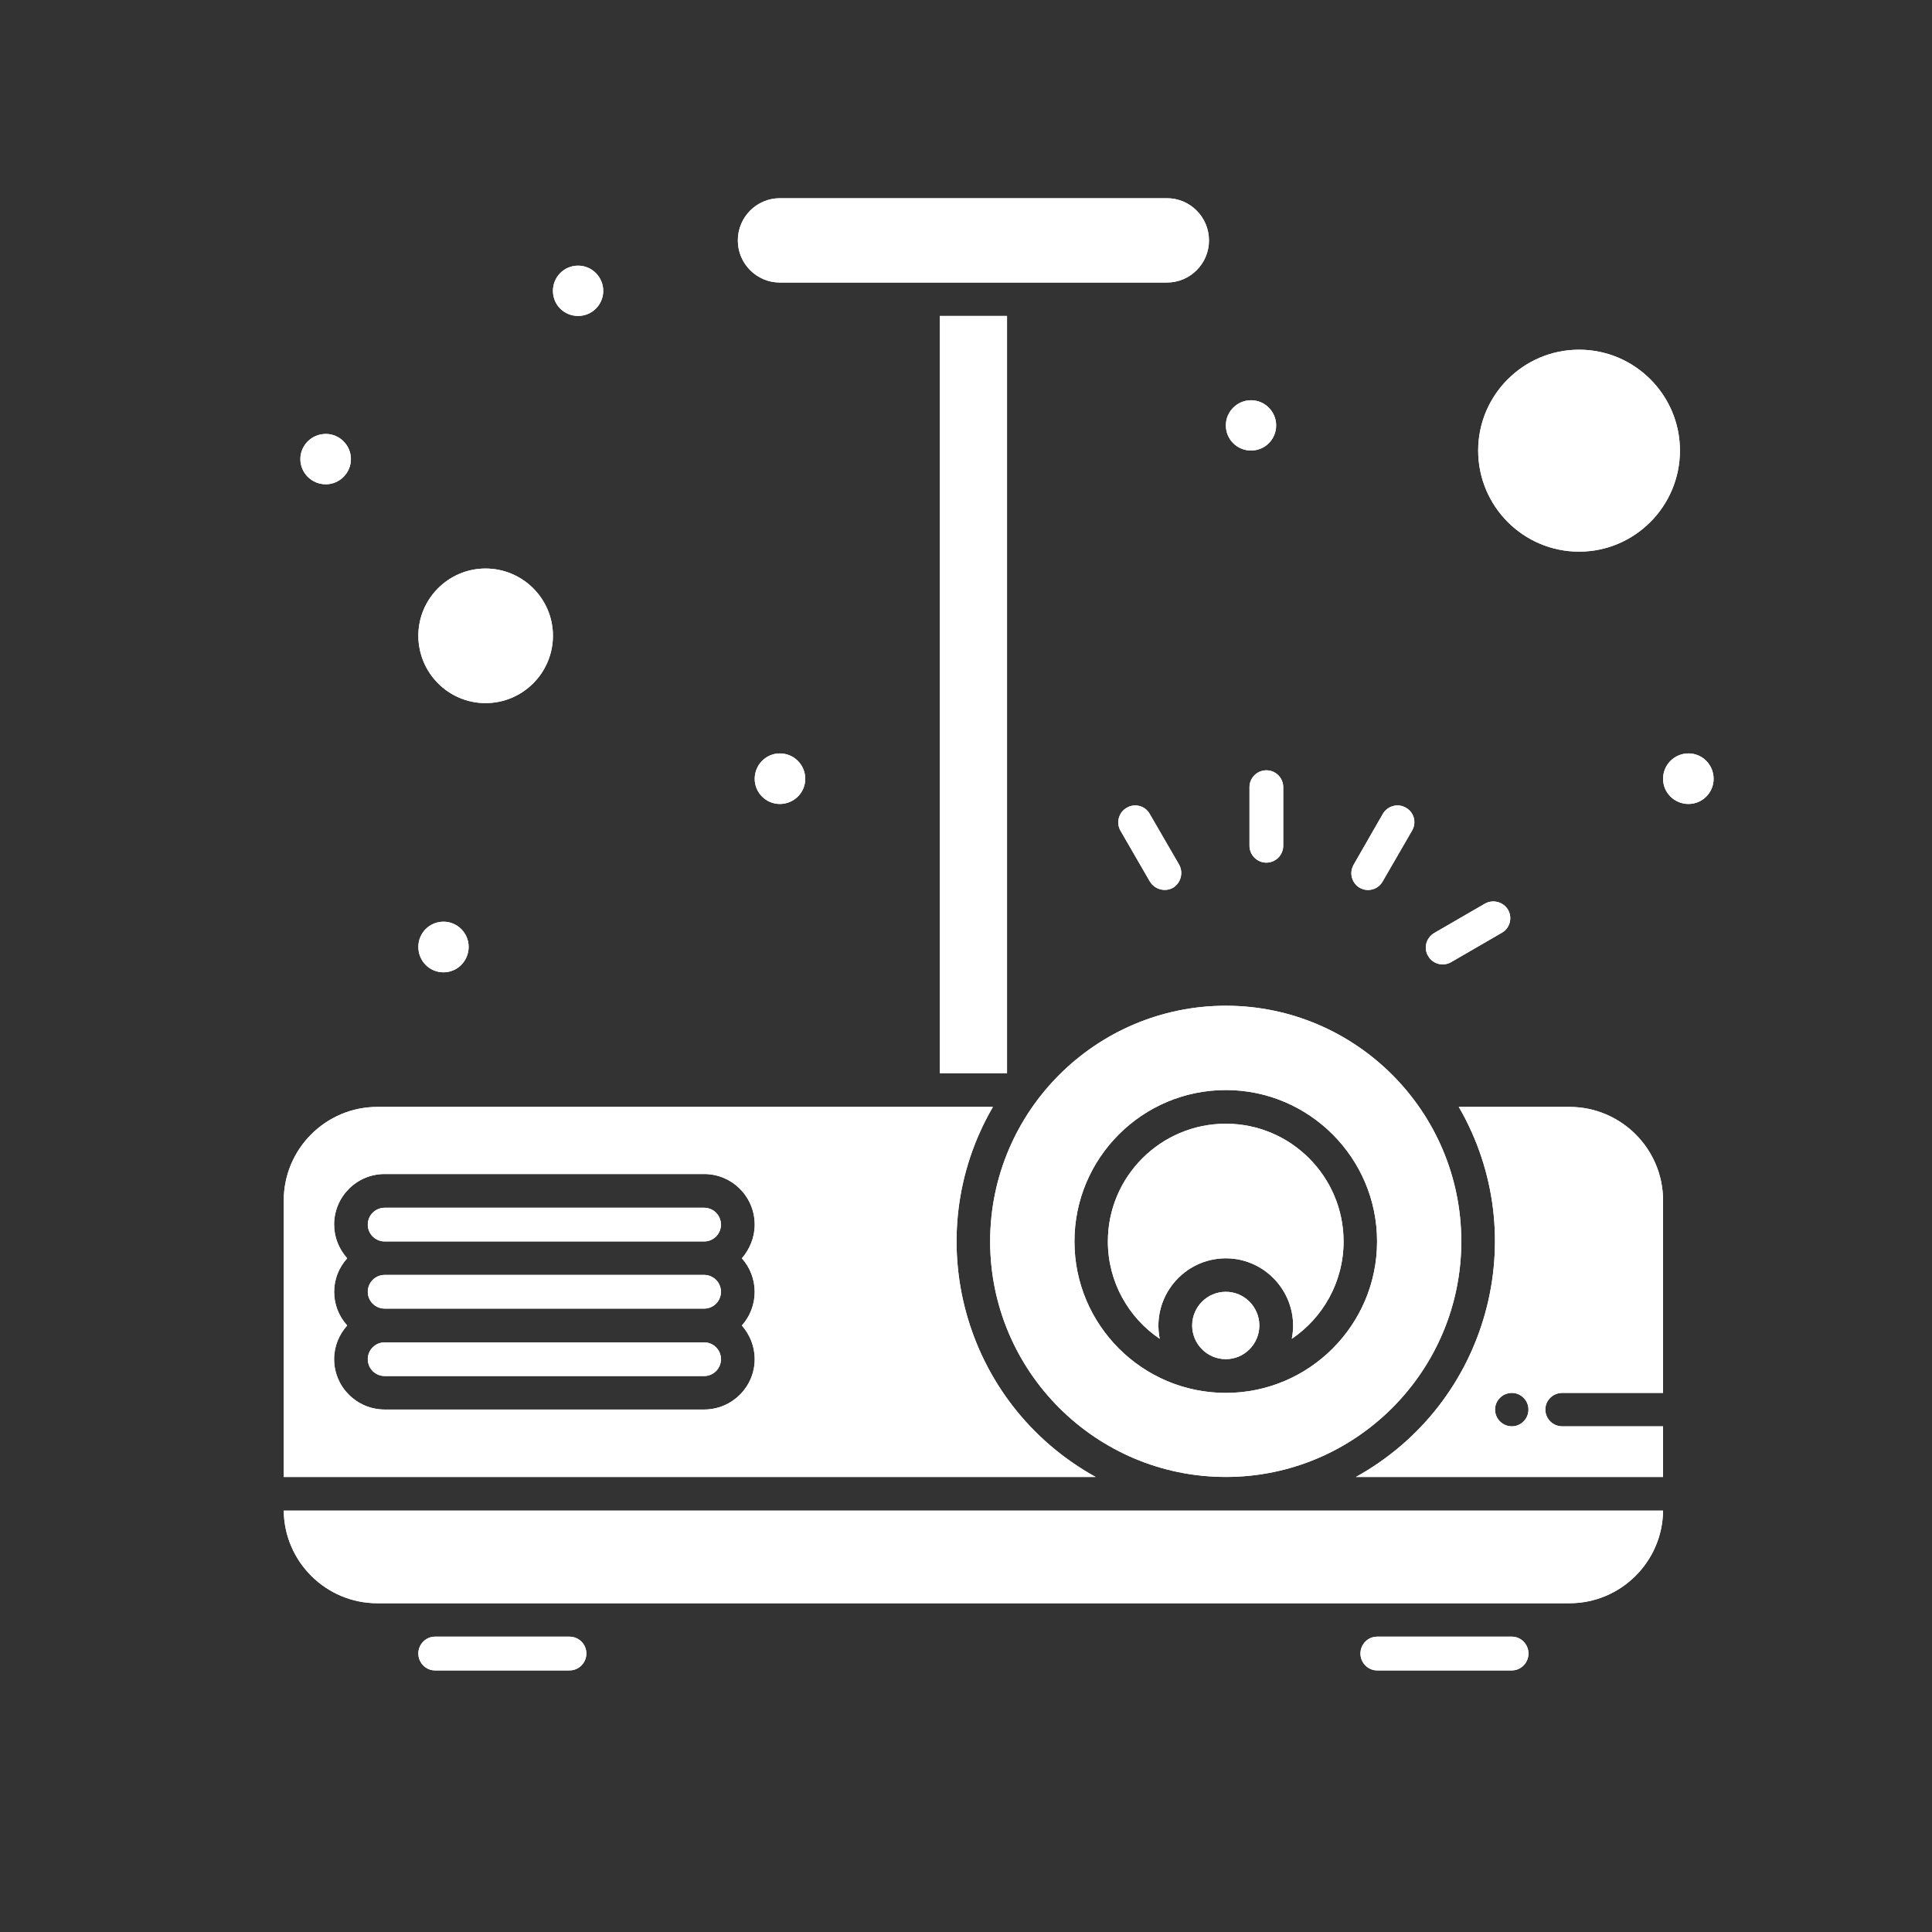 <svg xmlns="http://www.w3.org/2000/svg" xmlns:xlink="http://www.w3.org/1999/xlink" width="40" viewBox="0 0 30 30" height="40" preserveAspectRatio="xMidYMid meet"><rect x="0" y="0" width="30" height="30" fill="#333333" stroke="none"/><defs><clipPath id="f7e2b6115a"><path d="M 4.406 17 L 18 17 L 18 23 L 4.406 23 Z M 4.406 17 " clip-rule="nonzero"></path></clipPath><clipPath id="a70fb2c31a"><path d="M 11 3.07 L 19 3.07 L 19 5 L 11 5 Z M 11 3.07 " clip-rule="nonzero"></path></clipPath><clipPath id="b47637e50b"><path d="M 4.406 23 L 26 23 L 26 25 L 4.406 25 Z M 4.406 23 " clip-rule="nonzero"></path></clipPath><clipPath id="5d70f4a6c9"><path d="M 22 5 L 26.906 5 L 26.906 9 L 22 9 Z M 22 5 " clip-rule="nonzero"></path></clipPath><clipPath id="ffb9f84f09"><path d="M 4.406 6 L 6 6 L 6 8 L 4.406 8 Z M 4.406 6 " clip-rule="nonzero"></path></clipPath><clipPath id="6d69ecc9b8"><path d="M 25 11 L 26.906 11 L 26.906 13 L 25 13 Z M 25 11 " clip-rule="nonzero"></path></clipPath><clipPath id="e0e4ef6e46"><path d="M 4.406 17 L 18 17 L 18 23 L 4.406 23 Z M 4.406 17 " clip-rule="nonzero"></path></clipPath><clipPath id="a0c7ec461e"><path d="M 11 3.07 L 19 3.07 L 19 5 L 11 5 Z M 11 3.07 " clip-rule="nonzero"></path></clipPath><clipPath id="7e2f15fcb6"><path d="M 4.406 23 L 26 23 L 26 25 L 4.406 25 Z M 4.406 23 " clip-rule="nonzero"></path></clipPath><clipPath id="d86b2510ea"><path d="M 22 5 L 26.906 5 L 26.906 9 L 22 9 Z M 22 5 " clip-rule="nonzero"></path></clipPath><clipPath id="a33822e2c1"><path d="M 4.406 6 L 6 6 L 6 8 L 4.406 8 Z M 4.406 6 " clip-rule="nonzero"></path></clipPath><clipPath id="83a0aa76cb"><path d="M 25 11 L 26.906 11 L 26.906 13 L 25 13 Z M 25 11 " clip-rule="nonzero"></path></clipPath></defs><path fill="#ffffff" d="M 8.844 25.414 L 6.754 25.414 C 6.613 25.414 6.496 25.531 6.496 25.676 C 6.496 25.82 6.613 25.938 6.754 25.938 L 8.844 25.938 C 8.988 25.938 9.105 25.82 9.105 25.676 C 9.105 25.531 8.988 25.414 8.844 25.414 Z M 8.844 25.414 " fill-opacity="1" fill-rule="nonzero"></path><path fill="#ffffff" d="M 10.934 20.844 L 5.973 20.844 C 5.828 20.844 5.711 20.961 5.711 21.105 C 5.711 21.25 5.828 21.367 5.973 21.367 L 10.934 21.367 C 11.078 21.367 11.195 21.25 11.195 21.105 C 11.195 20.961 11.078 20.844 10.934 20.844 Z M 10.934 20.844 " fill-opacity="1" fill-rule="nonzero"></path><path fill="#ffffff" d="M 15.637 4.906 L 14.594 4.906 L 14.594 16.664 L 15.637 16.664 Z M 15.637 4.906 " fill-opacity="1" fill-rule="nonzero"></path><path fill="#ffffff" d="M 23.477 25.414 L 21.383 25.414 C 21.242 25.414 21.125 25.531 21.125 25.676 C 21.125 25.82 21.242 25.938 21.383 25.938 L 23.477 25.938 C 23.617 25.938 23.734 25.82 23.734 25.676 C 23.734 25.531 23.617 25.414 23.477 25.414 Z M 23.477 25.414 " fill-opacity="1" fill-rule="nonzero"></path><path fill="#ffffff" d="M 10.934 19.797 L 5.973 19.797 C 5.828 19.797 5.711 19.914 5.711 20.059 C 5.711 20.203 5.828 20.32 5.973 20.32 L 10.934 20.32 C 11.078 20.32 11.195 20.203 11.195 20.059 C 11.195 19.914 11.078 19.797 10.934 19.797 Z M 10.934 19.797 " fill-opacity="1" fill-rule="nonzero"></path><path fill="#ffffff" d="M 10.934 18.754 L 5.973 18.754 C 5.828 18.754 5.711 18.871 5.711 19.016 C 5.711 19.16 5.828 19.277 5.973 19.277 L 10.934 19.277 C 11.078 19.277 11.195 19.16 11.195 19.016 C 11.195 18.871 11.078 18.754 10.934 18.754 Z M 10.934 18.754 " fill-opacity="1" fill-rule="nonzero"></path><g clip-path="url(#f7e2b6115a)"><path fill="#ffffff" d="M 15.418 17.188 C 14.949 17.188 6.305 17.188 5.859 17.188 C 5.059 17.188 4.406 17.84 4.406 18.641 L 4.406 22.934 L 17.012 22.934 C 14.949 21.789 14.25 19.195 15.418 17.188 Z M 11.52 20.582 C 11.641 20.723 11.719 20.902 11.719 21.105 C 11.719 21.535 11.367 21.887 10.934 21.887 L 5.973 21.887 C 5.539 21.887 5.188 21.535 5.188 21.105 C 5.188 20.902 5.266 20.723 5.391 20.582 C 5.121 20.285 5.121 19.836 5.391 19.539 C 5.266 19.398 5.188 19.215 5.188 19.016 C 5.188 18.582 5.539 18.23 5.973 18.23 L 10.934 18.23 C 11.367 18.23 11.719 18.582 11.719 19.016 C 11.719 19.215 11.641 19.398 11.52 19.539 C 11.785 19.836 11.785 20.285 11.52 20.582 Z M 11.52 20.582 " fill-opacity="1" fill-rule="nonzero"></path></g><g clip-path="url(#a70fb2c31a)"><path fill="#ffffff" d="M 12.109 4.387 C 12.715 4.387 17.516 4.387 18.121 4.387 C 18.48 4.387 18.773 4.094 18.773 3.734 C 18.773 3.371 18.48 3.078 18.121 3.078 L 12.109 3.078 C 11.75 3.078 11.457 3.371 11.457 3.734 C 11.457 4.094 11.75 4.387 12.109 4.387 Z M 12.109 4.387 " fill-opacity="1" fill-rule="nonzero"></path></g><g clip-path="url(#b47637e50b)"><path fill="#ffffff" d="M 5.859 24.895 C 7.074 24.895 23.422 24.895 24.371 24.895 C 25.168 24.895 25.816 24.25 25.824 23.457 L 4.406 23.457 C 4.414 24.25 5.062 24.895 5.859 24.895 Z M 5.859 24.895 " fill-opacity="1" fill-rule="nonzero"></path></g><g clip-path="url(#5d70f4a6c9)"><path fill="#ffffff" d="M 24.52 8.566 C 25.383 8.566 26.086 7.863 26.086 6.996 C 26.086 6.133 25.383 5.43 24.52 5.43 C 23.656 5.43 22.953 6.133 22.953 6.996 C 22.953 7.863 23.656 8.566 24.52 8.566 Z M 24.52 8.566 " fill-opacity="1" fill-rule="nonzero"></path></g><path fill="#ffffff" d="M 7.539 10.918 C 8.117 10.918 8.586 10.449 8.586 9.871 C 8.586 9.297 8.117 8.828 7.539 8.828 C 6.965 8.828 6.496 9.297 6.496 9.871 C 6.496 10.449 6.965 10.918 7.539 10.918 Z M 7.539 10.918 " fill-opacity="1" fill-rule="nonzero"></path><path fill="#ffffff" d="M 24.371 17.188 L 22.652 17.188 C 23.816 19.195 23.117 21.789 21.055 22.934 L 25.824 22.934 L 25.824 22.148 L 24.258 22.148 C 24.113 22.148 23.996 22.031 23.996 21.887 C 23.996 21.746 24.113 21.629 24.258 21.629 L 25.824 21.629 L 25.824 18.641 C 25.824 17.84 25.172 17.188 24.371 17.188 Z M 23.477 22.148 C 23.332 22.148 23.215 22.031 23.215 21.887 C 23.215 21.746 23.332 21.629 23.477 21.629 C 23.617 21.629 23.734 21.746 23.734 21.887 C 23.734 22.031 23.617 22.148 23.477 22.148 Z M 23.477 22.148 " fill-opacity="1" fill-rule="nonzero"></path><path fill="#ffffff" d="M 19.035 20.059 C 18.746 20.059 18.512 20.293 18.512 20.582 C 18.512 20.871 18.746 21.105 19.035 21.105 C 19.32 21.105 19.555 20.871 19.555 20.582 C 19.555 20.293 19.32 20.059 19.035 20.059 Z M 19.035 20.059 " fill-opacity="1" fill-rule="nonzero"></path><path fill="#ffffff" d="M 15.375 19.277 C 15.375 21.293 17.016 22.934 19.035 22.934 C 21.051 22.934 22.691 21.293 22.691 19.277 C 22.691 17.258 21.051 15.617 19.035 15.617 C 17.016 15.617 15.375 17.258 15.375 19.277 Z M 19.035 16.926 C 20.328 16.926 21.383 17.98 21.383 19.277 C 21.383 20.574 20.328 21.629 19.035 21.629 C 17.738 21.629 16.684 20.574 16.684 19.277 C 16.684 17.98 17.738 16.926 19.035 16.926 Z M 19.035 16.926 " fill-opacity="1" fill-rule="nonzero"></path><path fill="#ffffff" d="M 18.008 20.789 C 17.879 20.141 18.379 19.539 19.035 19.539 C 19.688 19.539 20.188 20.141 20.059 20.789 C 20.543 20.461 20.863 19.906 20.863 19.277 C 20.863 18.27 20.043 17.449 19.035 17.449 C 18.023 17.449 17.203 18.27 17.203 19.277 C 17.203 19.906 17.523 20.461 18.008 20.789 Z M 18.008 20.789 " fill-opacity="1" fill-rule="nonzero"></path><path fill="#ffffff" d="M 19.402 12.223 L 19.402 13.133 C 19.402 13.277 19.52 13.395 19.664 13.395 C 19.809 13.395 19.926 13.277 19.926 13.133 L 19.926 12.223 C 19.926 12.078 19.809 11.961 19.664 11.961 C 19.52 11.961 19.402 12.078 19.402 12.223 Z M 19.402 12.223 " fill-opacity="1" fill-rule="nonzero"></path><path fill="#ffffff" d="M 21.242 13.82 C 21.332 13.82 21.422 13.773 21.469 13.688 L 21.926 12.898 C 22 12.773 21.957 12.613 21.832 12.543 C 21.707 12.469 21.547 12.512 21.473 12.637 L 21.02 13.426 C 20.918 13.602 21.043 13.82 21.242 13.82 Z M 21.242 13.82 " fill-opacity="1" fill-rule="nonzero"></path><path fill="#ffffff" d="M 22.531 14.941 L 23.32 14.484 C 23.445 14.414 23.488 14.254 23.418 14.129 C 23.344 14.004 23.184 13.961 23.059 14.031 L 22.27 14.488 C 22.145 14.562 22.102 14.723 22.176 14.844 C 22.246 14.969 22.406 15.012 22.531 14.941 Z M 22.531 14.941 " fill-opacity="1" fill-rule="nonzero"></path><path fill="#ffffff" d="M 18.215 13.785 C 18.336 13.711 18.379 13.551 18.309 13.426 L 17.852 12.637 C 17.781 12.512 17.621 12.469 17.496 12.543 C 17.371 12.613 17.328 12.773 17.398 12.898 L 17.855 13.688 C 17.93 13.812 18.09 13.855 18.215 13.785 Z M 18.215 13.785 " fill-opacity="1" fill-rule="nonzero"></path><g clip-path="url(#ffb9f84f09)"><path fill="#ffffff" d="M 5.059 7.52 C 5.273 7.52 5.449 7.344 5.449 7.129 C 5.449 6.914 5.273 6.738 5.059 6.738 C 4.84 6.738 4.664 6.914 4.664 7.129 C 4.664 7.344 4.84 7.52 5.059 7.52 Z M 5.059 7.52 " fill-opacity="1" fill-rule="nonzero"></path></g><path fill="#ffffff" d="M 8.977 4.906 C 9.191 4.906 9.367 4.734 9.367 4.516 C 9.367 4.301 9.191 4.125 8.977 4.125 C 8.758 4.125 8.586 4.301 8.586 4.516 C 8.586 4.734 8.758 4.906 8.977 4.906 Z M 8.977 4.906 " fill-opacity="1" fill-rule="nonzero"></path><path fill="#ffffff" d="M 12.109 12.484 C 12.328 12.484 12.504 12.309 12.504 12.094 C 12.504 11.875 12.328 11.699 12.109 11.699 C 11.895 11.699 11.719 11.875 11.719 12.094 C 11.719 12.309 11.895 12.484 12.109 12.484 Z M 12.109 12.484 " fill-opacity="1" fill-rule="nonzero"></path><path fill="#ffffff" d="M 19.426 6.996 C 19.641 6.996 19.816 6.824 19.816 6.605 C 19.816 6.391 19.641 6.215 19.426 6.215 C 19.211 6.215 19.035 6.391 19.035 6.605 C 19.035 6.824 19.211 6.996 19.426 6.996 Z M 19.426 6.996 " fill-opacity="1" fill-rule="nonzero"></path><g clip-path="url(#6d69ecc9b8)"><path fill="#ffffff" d="M 26.219 12.484 C 26.434 12.484 26.609 12.309 26.609 12.094 C 26.609 11.875 26.434 11.699 26.219 11.699 C 26 11.699 25.824 11.875 25.824 12.094 C 25.824 12.309 26 12.484 26.219 12.484 Z M 26.219 12.484 " fill-opacity="1" fill-rule="nonzero"></path></g><path fill="#ffffff" d="M 6.887 15.098 C 7.102 15.098 7.277 14.922 7.277 14.703 C 7.277 14.488 7.102 14.312 6.887 14.312 C 6.668 14.312 6.496 14.488 6.496 14.703 C 6.496 14.922 6.668 15.098 6.887 15.098 Z M 6.887 15.098 " fill-opacity="1" fill-rule="nonzero"></path><path fill="#ffffff" d="M 8.844 25.414 L 6.754 25.414 C 6.613 25.414 6.496 25.531 6.496 25.676 C 6.496 25.82 6.613 25.938 6.754 25.938 L 8.844 25.938 C 8.988 25.938 9.105 25.82 9.105 25.676 C 9.105 25.531 8.988 25.414 8.844 25.414 Z M 8.844 25.414 " fill-opacity="1" fill-rule="nonzero"></path><path fill="#ffffff" d="M 10.934 20.844 L 5.973 20.844 C 5.828 20.844 5.711 20.961 5.711 21.105 C 5.711 21.25 5.828 21.367 5.973 21.367 L 10.934 21.367 C 11.078 21.367 11.195 21.25 11.195 21.105 C 11.195 20.961 11.078 20.844 10.934 20.844 Z M 10.934 20.844 " fill-opacity="1" fill-rule="nonzero"></path><path fill="#ffffff" d="M 15.637 4.906 L 14.594 4.906 L 14.594 16.664 L 15.637 16.664 Z M 15.637 4.906 " fill-opacity="1" fill-rule="nonzero"></path><path fill="#ffffff" d="M 23.477 25.414 L 21.383 25.414 C 21.242 25.414 21.125 25.531 21.125 25.676 C 21.125 25.82 21.242 25.938 21.383 25.938 L 23.477 25.938 C 23.617 25.938 23.734 25.82 23.734 25.676 C 23.734 25.531 23.617 25.414 23.477 25.414 Z M 23.477 25.414 " fill-opacity="1" fill-rule="nonzero"></path><path fill="#ffffff" d="M 10.934 19.797 L 5.973 19.797 C 5.828 19.797 5.711 19.914 5.711 20.059 C 5.711 20.203 5.828 20.32 5.973 20.32 L 10.934 20.32 C 11.078 20.32 11.195 20.203 11.195 20.059 C 11.195 19.914 11.078 19.797 10.934 19.797 Z M 10.934 19.797 " fill-opacity="1" fill-rule="nonzero"></path><path fill="#ffffff" d="M 10.934 18.754 L 5.973 18.754 C 5.828 18.754 5.711 18.871 5.711 19.016 C 5.711 19.16 5.828 19.277 5.973 19.277 L 10.934 19.277 C 11.078 19.277 11.195 19.16 11.195 19.016 C 11.195 18.871 11.078 18.754 10.934 18.754 Z M 10.934 18.754 " fill-opacity="1" fill-rule="nonzero"></path><g clip-path="url(#e0e4ef6e46)"><path fill="#ffffff" d="M 15.418 17.188 C 14.949 17.188 6.305 17.188 5.859 17.188 C 5.059 17.188 4.406 17.84 4.406 18.641 L 4.406 22.934 L 17.012 22.934 C 14.949 21.789 14.25 19.195 15.418 17.188 Z M 11.52 20.582 C 11.641 20.723 11.719 20.902 11.719 21.105 C 11.719 21.535 11.367 21.887 10.934 21.887 L 5.973 21.887 C 5.539 21.887 5.188 21.535 5.188 21.105 C 5.188 20.902 5.266 20.723 5.391 20.582 C 5.121 20.285 5.121 19.836 5.391 19.539 C 5.266 19.398 5.188 19.215 5.188 19.016 C 5.188 18.582 5.539 18.23 5.973 18.23 L 10.934 18.23 C 11.367 18.23 11.719 18.582 11.719 19.016 C 11.719 19.215 11.641 19.398 11.52 19.539 C 11.785 19.836 11.785 20.285 11.52 20.582 Z M 11.52 20.582 " fill-opacity="1" fill-rule="nonzero"></path></g><g clip-path="url(#a0c7ec461e)"><path fill="#ffffff" d="M 12.109 4.387 C 12.715 4.387 17.516 4.387 18.121 4.387 C 18.48 4.387 18.773 4.094 18.773 3.734 C 18.773 3.371 18.48 3.078 18.121 3.078 L 12.109 3.078 C 11.75 3.078 11.457 3.371 11.457 3.734 C 11.457 4.094 11.75 4.387 12.109 4.387 Z M 12.109 4.387 " fill-opacity="1" fill-rule="nonzero"></path></g><g clip-path="url(#7e2f15fcb6)"><path fill="#ffffff" d="M 5.859 24.895 C 7.074 24.895 23.422 24.895 24.371 24.895 C 25.168 24.895 25.816 24.25 25.824 23.457 L 4.406 23.457 C 4.414 24.25 5.062 24.895 5.859 24.895 Z M 5.859 24.895 " fill-opacity="1" fill-rule="nonzero"></path></g><g clip-path="url(#d86b2510ea)"><path fill="#ffffff" d="M 24.52 8.566 C 25.383 8.566 26.086 7.863 26.086 6.996 C 26.086 6.133 25.383 5.43 24.52 5.43 C 23.656 5.43 22.953 6.133 22.953 6.996 C 22.953 7.863 23.656 8.566 24.52 8.566 Z M 24.52 8.566 " fill-opacity="1" fill-rule="nonzero"></path></g><path fill="#ffffff" d="M 7.539 10.918 C 8.117 10.918 8.586 10.449 8.586 9.871 C 8.586 9.297 8.117 8.828 7.539 8.828 C 6.965 8.828 6.496 9.297 6.496 9.871 C 6.496 10.449 6.965 10.918 7.539 10.918 Z M 7.539 10.918 " fill-opacity="1" fill-rule="nonzero"></path><path fill="#ffffff" d="M 24.371 17.188 L 22.652 17.188 C 23.816 19.195 23.117 21.789 21.055 22.934 L 25.824 22.934 L 25.824 22.148 L 24.258 22.148 C 24.113 22.148 23.996 22.031 23.996 21.887 C 23.996 21.746 24.113 21.629 24.258 21.629 L 25.824 21.629 L 25.824 18.641 C 25.824 17.84 25.172 17.188 24.371 17.188 Z M 23.477 22.148 C 23.332 22.148 23.215 22.031 23.215 21.887 C 23.215 21.746 23.332 21.629 23.477 21.629 C 23.617 21.629 23.734 21.746 23.734 21.887 C 23.734 22.031 23.617 22.148 23.477 22.148 Z M 23.477 22.148 " fill-opacity="1" fill-rule="nonzero"></path><path fill="#ffffff" d="M 19.035 20.059 C 18.746 20.059 18.512 20.293 18.512 20.582 C 18.512 20.871 18.746 21.105 19.035 21.105 C 19.32 21.105 19.555 20.871 19.555 20.582 C 19.555 20.293 19.32 20.059 19.035 20.059 Z M 19.035 20.059 " fill-opacity="1" fill-rule="nonzero"></path><path fill="#ffffff" d="M 15.375 19.277 C 15.375 21.293 17.016 22.934 19.035 22.934 C 21.051 22.934 22.691 21.293 22.691 19.277 C 22.691 17.258 21.051 15.617 19.035 15.617 C 17.016 15.617 15.375 17.258 15.375 19.277 Z M 19.035 16.926 C 20.328 16.926 21.383 17.98 21.383 19.277 C 21.383 20.574 20.328 21.629 19.035 21.629 C 17.738 21.629 16.684 20.574 16.684 19.277 C 16.684 17.98 17.738 16.926 19.035 16.926 Z M 19.035 16.926 " fill-opacity="1" fill-rule="nonzero"></path><path fill="#ffffff" d="M 18.008 20.789 C 17.879 20.141 18.379 19.539 19.035 19.539 C 19.688 19.539 20.188 20.141 20.059 20.789 C 20.543 20.461 20.863 19.906 20.863 19.277 C 20.863 18.27 20.043 17.449 19.035 17.449 C 18.023 17.449 17.203 18.27 17.203 19.277 C 17.203 19.906 17.523 20.461 18.008 20.789 Z M 18.008 20.789 " fill-opacity="1" fill-rule="nonzero"></path><path fill="#ffffff" d="M 19.402 12.223 L 19.402 13.133 C 19.402 13.277 19.52 13.395 19.664 13.395 C 19.809 13.395 19.926 13.277 19.926 13.133 L 19.926 12.223 C 19.926 12.078 19.809 11.961 19.664 11.961 C 19.52 11.961 19.402 12.078 19.402 12.223 Z M 19.402 12.223 " fill-opacity="1" fill-rule="nonzero"></path><path fill="#ffffff" d="M 21.242 13.82 C 21.332 13.82 21.422 13.773 21.469 13.688 L 21.926 12.898 C 22 12.773 21.957 12.613 21.832 12.543 C 21.707 12.469 21.547 12.512 21.473 12.637 L 21.02 13.426 C 20.918 13.602 21.043 13.82 21.242 13.82 Z M 21.242 13.82 " fill-opacity="1" fill-rule="nonzero"></path><path fill="#ffffff" d="M 22.531 14.941 L 23.32 14.484 C 23.445 14.414 23.488 14.254 23.418 14.129 C 23.344 14.004 23.184 13.961 23.059 14.031 L 22.27 14.488 C 22.145 14.562 22.102 14.723 22.176 14.844 C 22.246 14.969 22.406 15.012 22.531 14.941 Z M 22.531 14.941 " fill-opacity="1" fill-rule="nonzero"></path><path fill="#ffffff" d="M 18.215 13.785 C 18.336 13.711 18.379 13.551 18.309 13.426 L 17.852 12.637 C 17.781 12.512 17.621 12.469 17.496 12.543 C 17.371 12.613 17.328 12.773 17.398 12.898 L 17.855 13.688 C 17.93 13.812 18.09 13.855 18.215 13.785 Z M 18.215 13.785 " fill-opacity="1" fill-rule="nonzero"></path><g clip-path="url(#a33822e2c1)"><path fill="#ffffff" d="M 5.059 7.52 C 5.273 7.52 5.449 7.344 5.449 7.129 C 5.449 6.914 5.273 6.738 5.059 6.738 C 4.84 6.738 4.664 6.914 4.664 7.129 C 4.664 7.344 4.84 7.52 5.059 7.52 Z M 5.059 7.52 " fill-opacity="1" fill-rule="nonzero"></path></g><path fill="#ffffff" d="M 8.977 4.906 C 9.191 4.906 9.367 4.734 9.367 4.516 C 9.367 4.301 9.191 4.125 8.977 4.125 C 8.758 4.125 8.586 4.301 8.586 4.516 C 8.586 4.734 8.758 4.906 8.977 4.906 Z M 8.977 4.906 " fill-opacity="1" fill-rule="nonzero"></path><path fill="#ffffff" d="M 12.109 12.484 C 12.328 12.484 12.504 12.309 12.504 12.094 C 12.504 11.875 12.328 11.699 12.109 11.699 C 11.895 11.699 11.719 11.875 11.719 12.094 C 11.719 12.309 11.895 12.484 12.109 12.484 Z M 12.109 12.484 " fill-opacity="1" fill-rule="nonzero"></path><path fill="#ffffff" d="M 19.426 6.996 C 19.641 6.996 19.816 6.824 19.816 6.605 C 19.816 6.391 19.641 6.215 19.426 6.215 C 19.211 6.215 19.035 6.391 19.035 6.605 C 19.035 6.824 19.211 6.996 19.426 6.996 Z M 19.426 6.996 " fill-opacity="1" fill-rule="nonzero"></path><g clip-path="url(#83a0aa76cb)"><path fill="#ffffff" d="M 26.219 12.484 C 26.434 12.484 26.609 12.309 26.609 12.094 C 26.609 11.875 26.434 11.699 26.219 11.699 C 26 11.699 25.824 11.875 25.824 12.094 C 25.824 12.309 26 12.484 26.219 12.484 Z M 26.219 12.484 " fill-opacity="1" fill-rule="nonzero"></path></g><path fill="#ffffff" d="M 6.887 15.098 C 7.102 15.098 7.277 14.922 7.277 14.703 C 7.277 14.488 7.102 14.312 6.887 14.312 C 6.668 14.312 6.496 14.488 6.496 14.703 C 6.496 14.922 6.668 15.098 6.887 15.098 Z M 6.887 15.098 " fill-opacity="1" fill-rule="nonzero"></path></svg>
